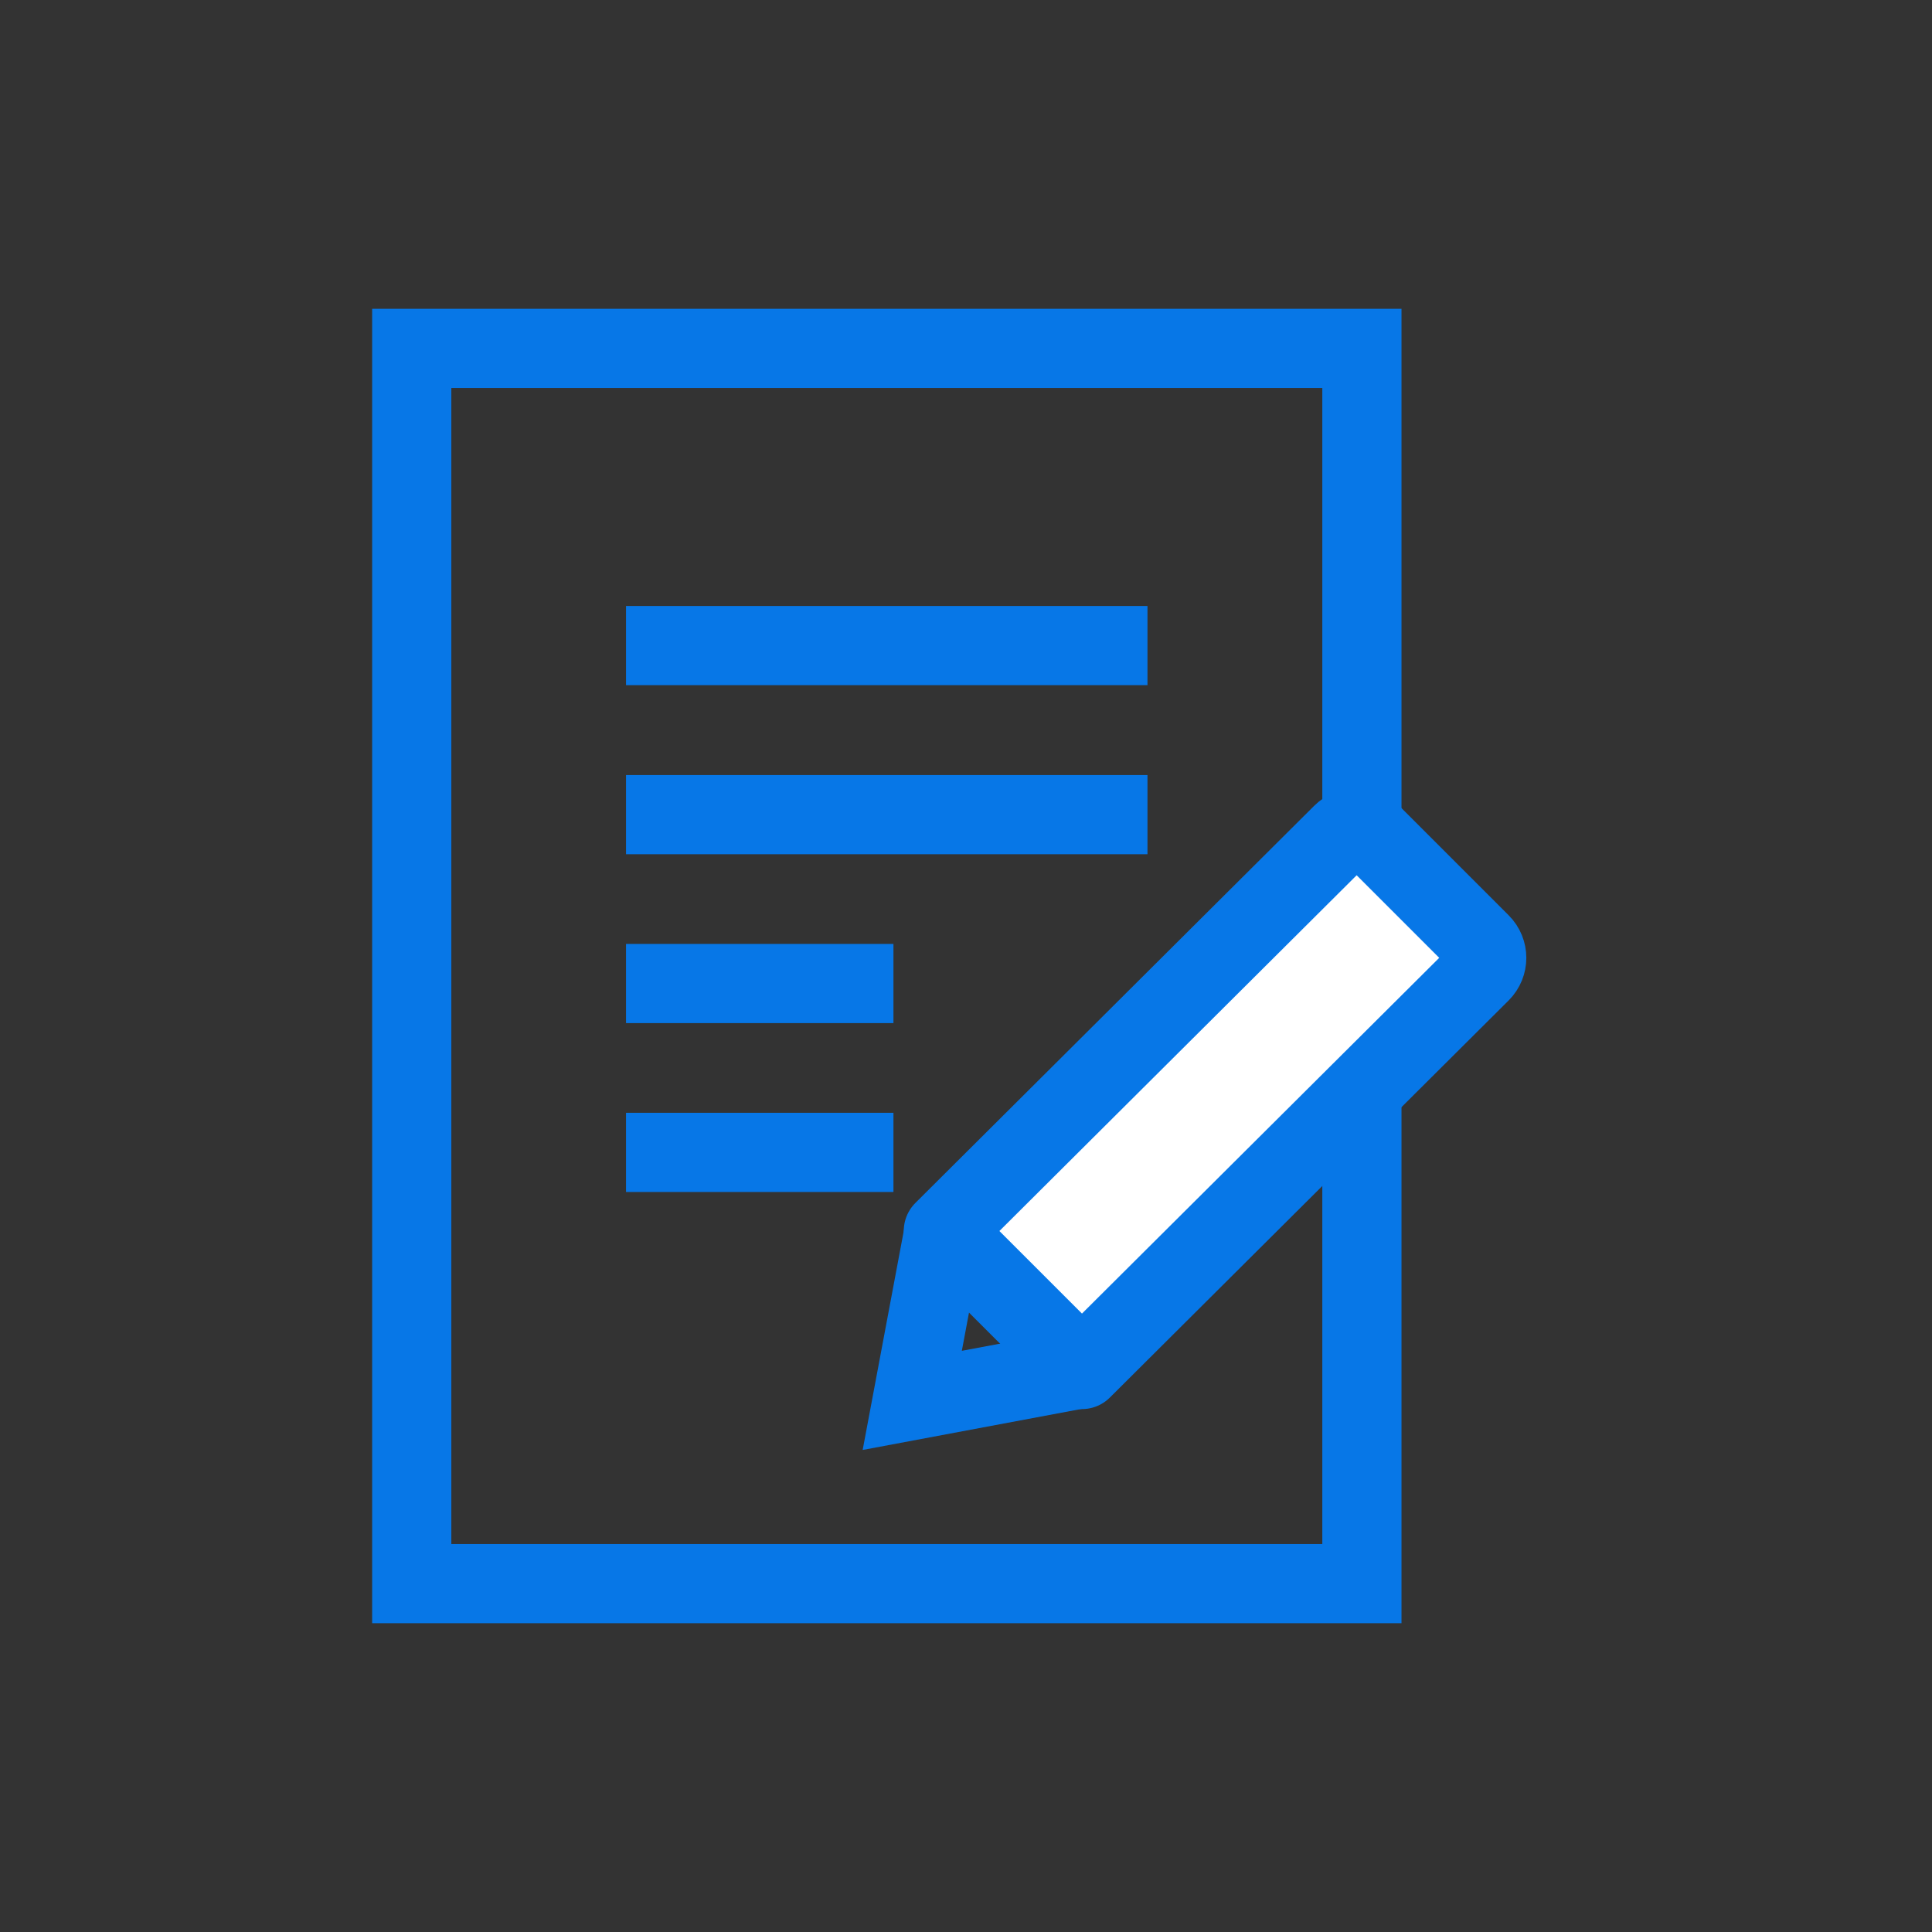 <svg width="61" height="61" viewBox="0 0 61 61" fill="none" xmlns="http://www.w3.org/2000/svg">
<rect x="0" y="0" width="61" height="61" fill="#333333" stroke="none"/>
<path d="M43 11H13V50H43V11Z" stroke="#0777E7" stroke-width="2.5"/>
<path d="M34.011 43.239L28.803 44.215L29.779 39.014" stroke="#0777E7" stroke-width="2.5"/>
<path d="M19.766 20.383H36.23" stroke="#0777E7" stroke-width="2.5"/>
<path d="M19.766 25.721H36.23" stroke="#0777E7" stroke-width="2.5"/>
<path d="M19.766 31.053H28.209" stroke="#0777E7" stroke-width="2.5"/>
<path d="M19.766 36.385H28.209" stroke="#0777E7" stroke-width="2.5"/>
<path d="M34.16 43.24L46.751 30.702C47.005 30.448 47.005 30.038 46.751 29.784L43.294 26.327C43.04 26.073 42.63 26.073 42.376 26.327L29.785 38.866L34.16 43.24Z" fill="white" stroke="#0777E7" stroke-width="2.5" stroke-linejoin="round"/>
</svg>
